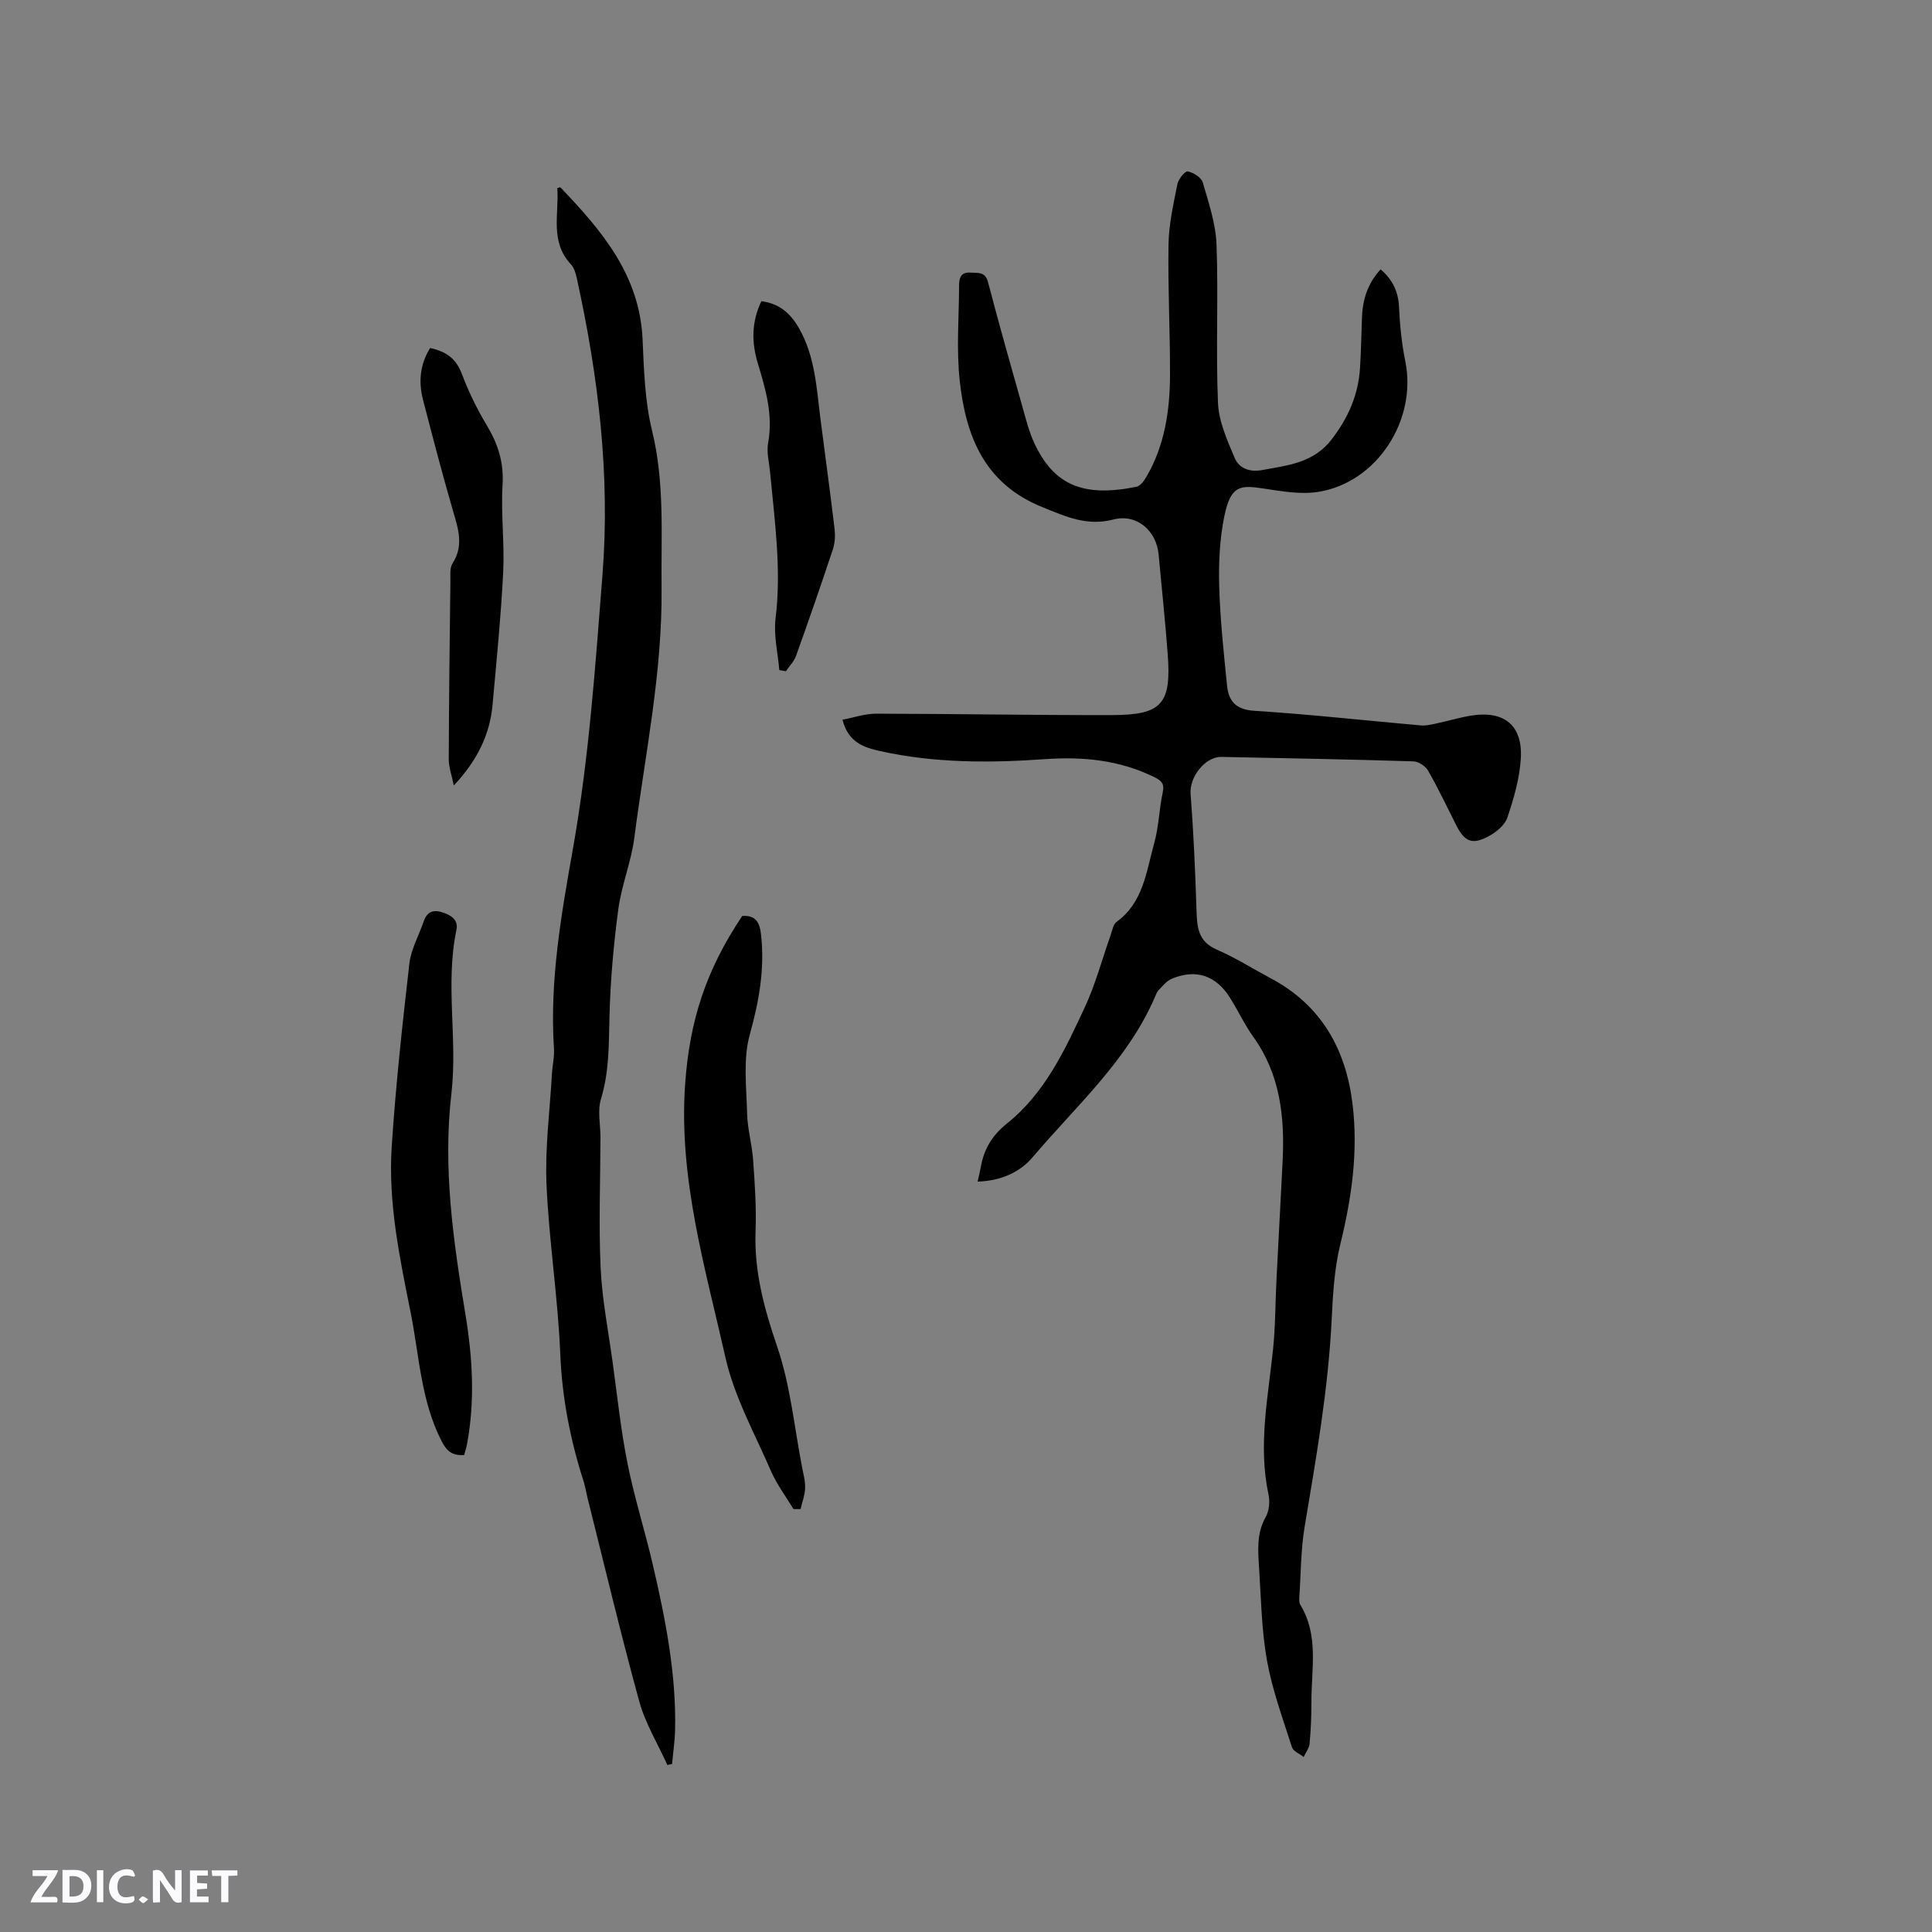 <svg enable-background="new 0 0 400 400" viewBox="0 0 400 400" xmlns="http://www.w3.org/2000/svg"><rect x="0" y="0" width="400" height="400" fill="#808080" stroke="none"/><g fill="#fbfafc"><path d="m37.59 393.81c-.92.31-1.52.05-2-.78-.7-1.2-1.52-2.34-2.47-3.78v4.59c-.55.03-.95.05-1.41.07-.03-.37-.06-.64-.06-.91 0-1.91 0-3.81 0-5.7 1.13-.41 1.77-.03 2.29.91.62 1.11 1.38 2.14 2.31 3.19v-4.2h1.35v6.61z"/><path d="m12.94 393.88v-6.75c1.9.19 3.93-.54 5.37 1.29.8 1.01.78 2.88.03 3.97-1.37 1.97-3.4 1.51-5.4 1.49m1.45-1.22c2.04.12 2.92-.58 2.89-2.21-.03-1.51-.98-2.19-2.89-2z"/><path d="m11.81 393.87h-5.49c.68-2.18 2.47-3.48 3.51-5.45h-3.08v-1.21h5.29c-.71 2.13-2.44 3.48-3.47 5.51.86 0 1.63.04 2.39-.01.79-.05 1.14.21.85 1.16"/><path d="m39.33 393.86v-6.61h3.7v1.07h-2.22v1.52c.68.04 1.34.09 2.07.13v1.07c-.72.05-1.38.09-2.1.14v1.48h2.4v1.19h-3.85z"/><path d="m27.71 388.56c-1.15-.3-2.46-.61-3.1.64-.37.73-.41 1.93-.06 2.67.63 1.35 1.99.93 3.17.68.35.94-.01 1.32-.93 1.46-1.62.25-3.05-.27-3.76-1.48-.73-1.24-.6-3.03.31-4.17.88-1.11 2.71-1.7 4-1.16.32.13.44.74.65 1.12-.1.08-.19.16-.28.24"/><path d="m49.15 387.24v1.07c-.59.02-1.17.05-1.87.08v5.44h-1.48v-5.44h-1.85c-.05-.4-.08-.73-.13-1.15z"/><path d="m20.06 387.21h1.33v6.62h-1.33z"/><path d="m30.68 393.25c-.49.38-.8.79-1.05.76-.32-.05-.6-.45-.9-.7.26-.24.51-.64.8-.67.29-.04.62.3 1.15.61"/></g><path d="m202.4 244.64c.28-1.25.49-2.07.64-2.9.66-3.75 2.27-6.6 5.46-9.15 7.83-6.25 12.01-15.25 16.11-24.08 2.21-4.75 3.56-9.9 5.32-14.86.35-.97.54-2.28 1.26-2.8 5.54-4.02 6.13-10.4 7.76-16.21.97-3.44 1.04-7.13 1.79-10.64.39-1.8-.35-2.41-1.74-3.1-7.17-3.54-14.77-4.28-22.59-3.73-11.46.81-22.88.84-34.16-1.66-3.36-.75-6.64-1.78-7.82-6.5 2.34-.44 4.63-1.25 6.92-1.25 16.32.02 32.65.33 48.97.29 10.27-.03 12.22-2.33 11.44-12.67-.52-6.87-1.25-13.72-1.88-20.58-.45-4.92-4.52-8.49-9.33-7.25-5.53 1.43-9.84-.57-14.78-2.57-12.01-4.86-15.79-14.71-17.06-26.06-.73-6.57-.16-13.28-.14-19.93.01-1.5.43-2.7 2.39-2.55 1.55.12 3.01-.27 3.61 2.01 2.38 9.11 4.96 18.17 7.52 27.23.57 2.03 1.14 4.1 2.03 6.01 4.06 8.74 10.09 11.32 21.14 9.1.82-.16 1.62-1.24 2.1-2.08 3.79-6.53 4.86-13.74 4.88-21.11.02-9.01-.46-18.02-.31-27.02.07-4.17 1.02-8.35 1.84-12.47.2-1.04 1.59-2.73 2.14-2.62 1.17.23 2.81 1.25 3.11 2.28 1.23 4.23 2.69 8.55 2.85 12.89.4 10.91-.16 21.85.3 32.75.16 3.83 1.89 7.71 3.43 11.34.94 2.23 3.06 3.07 5.85 2.55 5.31-.99 10.53-1.47 14.28-6.36 3.42-4.47 5.52-9.24 5.85-14.79.2-3.38.29-6.77.39-10.16.11-3.81 1.11-7.26 3.88-10.22 2.47 2.14 3.65 4.58 3.8 7.78.17 3.78.56 7.59 1.31 11.29 2.45 12.12-5.85 25.04-17.99 26.99-3.65.59-7.59-.12-11.33-.68-4.83-.73-6.82-.73-8.14 5.66-.98 4.72-1.21 9.69-1.08 14.53.19 6.86.94 13.71 1.62 20.55.32 3.22 1.77 5.03 5.62 5.27 11.52.73 23.01 2.02 34.51 3.03 1.02.09 2.09-.17 3.11-.38 2.48-.53 4.93-1.28 7.43-1.67 6.71-1.05 10.56 2.05 10.16 8.87-.24 4.14-1.46 8.3-2.79 12.28-.52 1.56-2.32 3.01-3.89 3.85-3.38 1.83-4.97 1.13-6.69-2.28-1.91-3.78-3.72-7.62-5.82-11.29-.54-.95-1.99-1.91-3.04-1.94-13.24-.41-26.48-.66-39.73-.92-3.44-.07-6.67 4.22-6.41 7.61.61 7.99.96 16 1.22 24.01.11 3.5.24 6.56 4.17 8.26 3.87 1.68 7.47 3.97 11.21 5.96 10.46 5.56 15.55 14.67 16.93 26.04 1.19 9.8-.17 19.39-2.52 28.96-1.25 5.09-1.55 10.47-1.81 15.74-.71 14.44-3.22 28.61-5.59 42.82-.8 4.79-.77 9.71-1.1 14.57-.03.52-.05 1.15.2 1.56 3.89 6.37 2.28 13.37 2.3 20.17.01 2.86-.11 5.73-.37 8.57-.09.96-.8 1.85-1.23 2.78-.83-.66-2.15-1.17-2.42-2.01-1.89-5.91-4.06-11.8-5.16-17.88-1.14-6.33-1.24-12.85-1.65-19.3-.23-3.56-.54-7.12 1.38-10.51.72-1.27.88-3.18.57-4.64-2.17-10.11-.11-20.03.94-30.03.49-4.72.46-9.48.7-14.23.41-8.23.87-16.47 1.28-24.7.46-9.15-.47-17.96-6.04-25.75-1.84-2.57-3.19-5.5-4.88-8.18-2.89-4.6-7.08-5.98-12.05-3.88-1.06.45-1.89 1.52-2.74 2.39-.35.36-.52.92-.73 1.4-5.67 13.1-16.25 22.47-25.22 33.04-2.74 3.28-6.71 5-11.49 5.16z" fill="#010000"/><path d="m138.17 365.42c-1.97-4.37-4.55-8.57-5.81-13.13-3.84-13.97-7.18-28.07-10.71-42.12-.28-1.13-.45-2.29-.8-3.4-2.76-8.6-4.48-17.31-4.85-26.43-.48-11.72-2.34-23.38-2.85-35.11-.33-7.58.69-15.22 1.12-22.84.1-1.8.54-3.6.42-5.38-.91-14 1.52-27.7 3.94-41.35 3.32-18.72 4.61-37.64 6.1-56.54 1.64-20.8-.85-41.22-5.3-61.47-.22-1.01-.53-2.17-1.2-2.89-4.47-4.77-2.44-10.49-2.85-15.83.46-.11.61-.18.64-.14 8.57 8.94 16.44 18.18 17.02 31.51.28 6.31.47 12.77 1.96 18.86 2.65 10.81 1.85 21.65 1.97 32.54.19 17.51-3.42 34.55-5.64 51.76-.64 4.98-2.64 9.78-3.31 14.75-.98 7.32-1.64 14.71-1.83 22.09-.15 5.83-.03 11.55-1.77 17.25-.74 2.41-.1 5.25-.1 7.89-.02 9-.38 18.01.03 26.99.3 6.51 1.57 12.98 2.47 19.46.97 7.03 1.7 14.1 3.09 21.05 1.4 7.04 3.6 13.93 5.23 20.93 2.62 11.26 4.88 22.59 4.63 34.24-.05 2.37-.41 4.73-.62 7.1-.32.07-.65.14-.98.21z" fill="#010000"/><path d="m164.28 312.44c-1.57-2.61-3.45-5.09-4.65-7.86-3.37-7.76-7.6-15.38-9.43-23.51-4.19-18.61-9.73-37.11-8.35-56.61.93-13.14 4.28-23.56 11.82-34.82 2.56-.16 3.56 1.03 3.87 3.66.85 7.2-.38 13.95-2.31 20.92-1.41 5.1-.68 10.85-.55 16.31.08 3.24 1.03 6.45 1.25 9.69.34 4.86.69 9.75.5 14.61-.33 8.43 1.81 16.15 4.51 24.08s3.5 16.51 5.11 24.8c.28 1.45.69 2.93.64 4.39-.05 1.45-.6 2.89-.93 4.33-.49.01-.98.01-1.48.01z" fill="#010000"/><path d="m96.1 301.25c-2.53.16-3.62-.86-4.65-2.84-4.33-8.41-4.64-17.75-6.44-26.72-2.27-11.31-4.67-22.7-3.91-34.31.83-12.67 2.21-25.31 3.66-37.92.34-2.96 1.97-5.77 2.95-8.67.62-1.83 1.78-2.52 3.64-1.97 1.87.55 3.61 1.52 3.15 3.7-2.36 11.25.27 22.63-1.04 33.89-1.8 15.44.4 30.59 2.91 45.76 1.47 8.91 2 17.9.31 26.88-.13.7-.37 1.39-.58 2.2z" fill="#010000"/><path d="m89.05 72.05c3.17.68 5.33 2.08 6.54 5.29 1.4 3.72 3.17 7.35 5.22 10.76 2.31 3.84 3.52 7.66 3.24 12.27-.37 5.99.43 12.05.13 18.06-.46 9.17-1.38 18.33-2.2 27.48-.55 6.13-3.11 11.46-8.02 16.72-.42-2.1-1.06-3.77-1.05-5.44.04-12.27.19-24.55.34-36.82.02-1.26-.17-2.78.44-3.72 2.38-3.69 1.18-7.18.1-10.88-2.21-7.61-4.21-15.28-6.2-22.96-.96-3.69-.68-7.29 1.46-10.76z" fill="#010000"/><path d="m157.63 62.36c3.83.48 6.1 2.63 7.81 5.62 3.36 5.9 3.62 12.51 4.46 19 .96 7.45 1.98 14.89 2.87 22.35.17 1.41.13 2.98-.31 4.32-2.45 7.42-5.02 14.81-7.66 22.17-.41 1.15-1.39 2.1-2.1 3.15-.45-.08-.9-.16-1.35-.24-.3-3.56-1.21-7.19-.78-10.66 1.26-10.23-.2-20.28-1.14-30.38-.19-2-.75-4.09-.4-5.99 1.06-5.77-.51-11.11-2.13-16.47-1.3-4.32-1.34-8.52.73-12.87z" fill="#010000"/></svg>